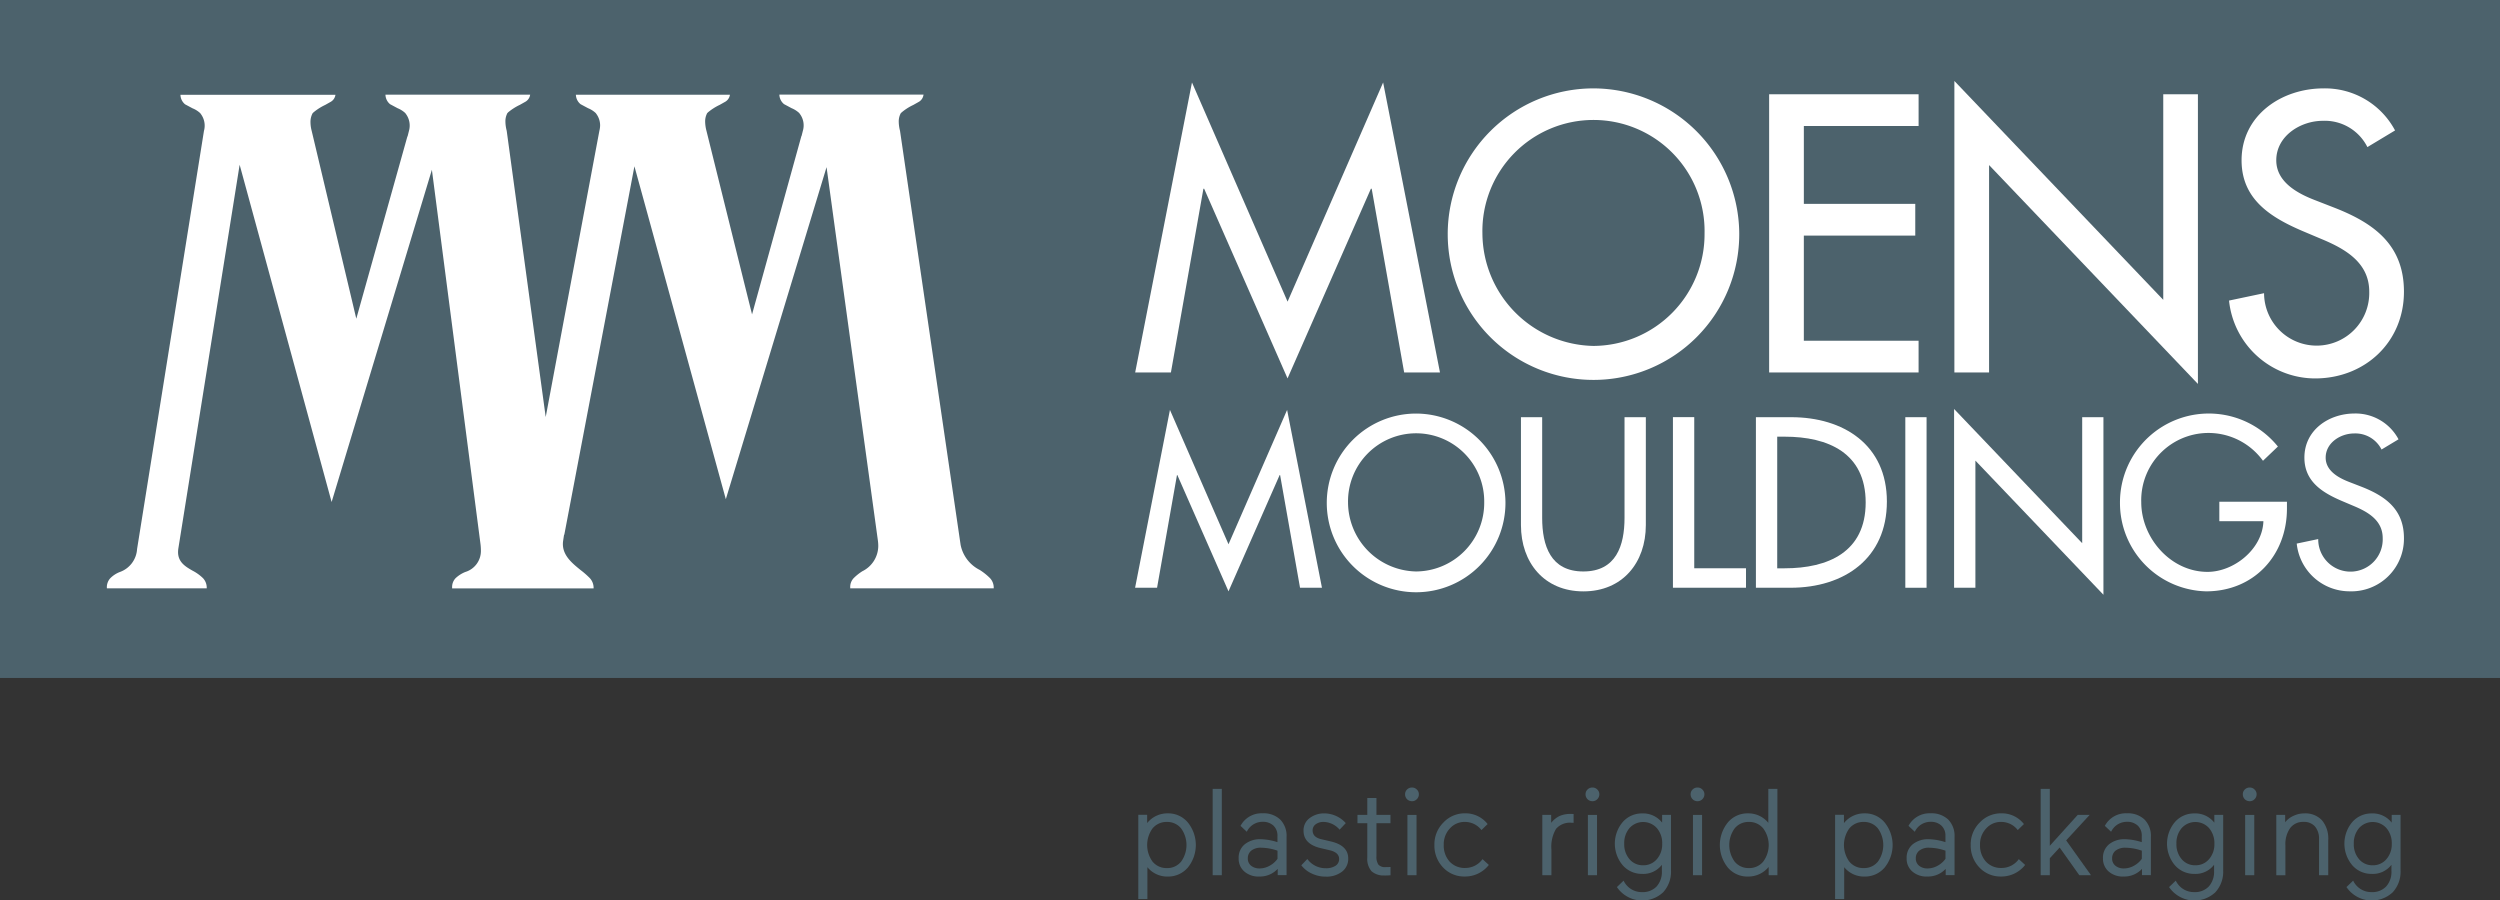 <?xml version="1.0" encoding="UTF-8"?> <svg xmlns="http://www.w3.org/2000/svg" id="Logo_Moens_Mouldings-diap-liggend-2023-RGB" data-name="Logo Moens Mouldings-diap-liggend-2023-RGB" width="305" height="109.859" viewBox="0 0 305 109.859"><rect x="0" y="0" width="305" height="109.859" fill="#333333" stroke="none"/><rect id="Rectangle_378" data-name="Rectangle 378" width="305" height="82.712" fill="#4c626c"></rect><path id="Path_6198" data-name="Path 6198" d="M129.407,26.408a1.156,1.156,0,0,1-.538.836l-.709.4a6.382,6.382,0,0,0-1.44.924l-.1.105-.061.136a2.126,2.126,0,0,0-.171.876,4.733,4.733,0,0,0,.158,1.121c.254,1.742,7.355,50.25,7.39,50.5h0a4.365,4.365,0,0,0,2.329,3.06,7.357,7.357,0,0,1,1.261,1.007,1.692,1.692,0,0,1,.451,1.178v.061H120.468c0-.044,0-.1,0-.149a1.554,1.554,0,0,1,.42-1.09,6.149,6.149,0,0,1,1.059-.845,3.462,3.462,0,0,0,1.944-3.069,5.277,5.277,0,0,0-.044-.661s-5.162-37.523-5.722-41.612l-.543-3.958-1.16,3.822c-.985,3.244-8.524,28.111-11.129,36.687C102.908,67.065,96,41.862,95.141,38.758l-1-3.634-.7,3.7c-1.493,7.845-6.939,36.45-7.854,41.253h-.031l-.109.722c-.25,1.664,1.024,2.692,2.163,3.612a10.265,10.265,0,0,1,1.1.968,1.75,1.75,0,0,1,.451,1.239H71.9c0-.044,0-.1,0-.149a1.554,1.554,0,0,1,.42-1.09,3.8,3.8,0,0,1,1.178-.757,2.679,2.679,0,0,0,1.913-2.675,6.2,6.2,0,0,0-.053-.766s-4.859-37.414-5.4-41.586l-.525-4.045-1.178,3.905L57.2,76.084,47.046,38.85l-1.068-3.914-.639,4.006L38.5,81.753a3.148,3.148,0,0,0-.035.438c0,1.252.932,1.786,1.76,2.263a5.282,5.282,0,0,1,1.287.924,1.684,1.684,0,0,1,.451,1.178v.061H29.784a1.623,1.623,0,0,1,.416-1.239,3.317,3.317,0,0,1,1.165-.757,3.171,3.171,0,0,0,2.1-2.8L41.626,30.8a2.379,2.379,0,0,0-.394-2.071L41.2,28.68l-.039-.044a2.984,2.984,0,0,0-.924-.582l-.915-.49a1.544,1.544,0,0,1-.565-1.16H57.666a1.158,1.158,0,0,1-.543.836l-.709.4a6.515,6.515,0,0,0-1.445.924l-.1.105-.061.131a2.246,2.246,0,0,0-.188.95,4.243,4.243,0,0,0,.149,1.059s3.914,16.478,4.662,19.622l.779,3.288.911-3.253,2.762-9.85c1.1-3.927,2.154-7.679,2.561-9.137h.022l.166-.665a2.385,2.385,0,0,0-.39-2.1l-.031-.048-.039-.044a3,3,0,0,0-.915-.578l-.924-.495a1.544,1.544,0,0,1-.565-1.16H81.421a1.175,1.175,0,0,1-.538.836l-.709.4a6.691,6.691,0,0,0-1.44.919l-.105.114-.061.144a2.112,2.112,0,0,0-.166.867,4.733,4.733,0,0,0,.158,1.121c.166,1.213,3.358,24.652,4.028,29.573l.731,5.354.994-5.31c.924-4.934,5.4-28.789,5.556-29.625a2.9,2.9,0,0,0,.088-.67,2.384,2.384,0,0,0-.477-1.4l-.031-.048-.039-.044a3.032,3.032,0,0,0-.924-.582l-.915-.49A1.548,1.548,0,0,1,87,26.394h18.794a1.175,1.175,0,0,1-.538.836l-.709.4a6.691,6.691,0,0,0-1.44.919l-.105.109-.061.14a2.119,2.119,0,0,0-.171.871,4.7,4.7,0,0,0,.162,1.138s3.988,16.063,4.754,19.153l.806,3.231.889-3.209c1.353-4.89,4.387-15.852,5.131-18.545h.018l.158-.63a2.336,2.336,0,0,0-.385-2.1l-.035-.053-.039-.044a3.128,3.128,0,0,0-.911-.574l-.924-.495a1.549,1.549,0,0,1-.569-1.16h17.6" transform="translate(-16.742 -14.837)" fill="#fff"></path><path id="Path_6199" data-name="Path 6199" d="M324.754,35.943h-.088L320.7,58.362H316.34l6.93-35.382,11.663,26.74,11.658-26.74,6.935,35.382h-4.369l-3.962-22.419H345.1L334.929,59.085,324.754,35.943Z" transform="translate(-177.849 -12.92)" fill="#fff"></path><path id="Path_6200" data-name="Path 6200" d="M439.006,42.321A17.783,17.783,0,1,1,421.223,24.63a17.828,17.828,0,0,1,17.783,17.691Zm-4.233,0a13.553,13.553,0,1,0-27.1,0A13.808,13.808,0,0,0,421.223,56.05,13.627,13.627,0,0,0,434.773,42.321Z" transform="translate(-226.818 -13.847)" fill="#fff"></path><path id="Path_6201" data-name="Path 6201" d="M493.01,26.27h18.234v3.87h-14v9.5h13.593v3.87H497.243V56.337h14v3.87H493.01Z" transform="translate(-277.175 -14.769)" fill="#fff"></path><path id="Path_6202" data-name="Path 6202" d="M544.634,22.57l25.479,26.7V24.19h4.229V59.528l-25.479-26.7v25.3H544.63V22.57Z" transform="translate(-306.196 -12.689)" fill="#fff"></path><path id="Path_6203" data-name="Path 6203" d="M638.047,31.793a5.809,5.809,0,0,0-5.446-3.2c-2.7,0-5.669,1.843-5.669,4.816,0,2.657,2.609,4.05,4.728,4.864l2.43.946c4.816,1.891,8.419,4.549,8.419,10.222,0,6.164-4.772,10.581-10.849,10.581a10.578,10.578,0,0,1-10.49-9.5l4.273-.9a6.417,6.417,0,1,0,12.832-.179c0-3.559-2.924-5.223-5.853-6.44l-2.342-.989c-3.87-1.664-7.381-3.87-7.381-8.6,0-5.49,4.864-8.778,9.995-8.778a9.682,9.682,0,0,1,8.73,5.131L638.047,31.8Z" transform="translate(-349.227 -13.853)" fill="#fff"></path><path id="Path_6204" data-name="Path 6204" d="M321.486,122.18h-.057L319,135.923H316.32l4.251-21.693,7.145,16.391,7.149-16.391,4.251,21.693h-2.675l-2.43-13.742h-.057l-6.239,14.184-6.239-14.184Z" transform="translate(-177.838 -64.221)" fill="#fff"></path><path id="Path_6205" data-name="Path 6205" d="M391.532,126.094a10.9,10.9,0,1,1-10.9-10.844A10.93,10.93,0,0,1,391.532,126.094Zm-2.592,0a8.308,8.308,0,1,0-16.614,0,8.465,8.465,0,0,0,8.3,8.419A8.36,8.36,0,0,0,388.94,126.094Z" transform="translate(-207.866 -64.795)" fill="#fff"></path><path id="Path_6206" data-name="Path 6206" d="M426.432,116.26v12.28c0,3.393,1.02,6.541,5.021,6.541s5.026-3.148,5.026-6.541V116.26h2.6v13.164c0,4.579-2.841,8.086-7.618,8.086s-7.618-3.507-7.618-8.086V116.26h2.592Z" transform="translate(-238.287 -65.362)" fill="#fff"></path><path id="Path_6207" data-name="Path 6207" d="M468.792,134.685h6.322v2.373H466.2V116.25h2.6v18.435Z" transform="translate(-262.102 -65.357)" fill="#fff"></path><path id="Path_6208" data-name="Path 6208" d="M489.334,116.26h4.3c6.374,0,11.672,3.367,11.672,10.292s-5.188,10.516-11.759,10.516h-4.22V116.26Zm2.592,18.435h.911c5.3,0,9.881-1.988,9.881-8.029s-4.579-8.029-9.881-8.029h-.911V134.7Z" transform="translate(-275.106 -65.362)" fill="#fff"></path><path id="Path_6209" data-name="Path 6209" d="M533.552,137.068H530.96V116.26h2.592Z" transform="translate(-298.511 -65.362)" fill="#fff"></path><path id="Path_6210" data-name="Path 6210" d="M544.564,113.99l15.62,16.365V114.984h2.592v21.662l-15.62-16.365v15.511h-2.6v-21.8Z" transform="translate(-306.157 -64.086)" fill="#fff"></path><path id="Path_6211" data-name="Path 6211" d="M611.15,126.015v.823c0,5.713-4.032,10.1-9.855,10.1a10.769,10.769,0,0,1-10.516-10.792,10.837,10.837,0,0,1,19.267-6.873l-1.821,1.738a8.206,8.206,0,0,0-14.85,5.052c0,4.36,3.59,8.5,8.086,8.5,3.227,0,6.707-2.789,6.816-6.182H602.9v-2.373h8.252Z" transform="translate(-332.142 -64.795)" fill="#fff"></path><path id="Path_6212" data-name="Path 6212" d="M650.379,119.625a3.569,3.569,0,0,0-3.34-1.961c-1.655,0-3.476,1.13-3.476,2.951,0,1.629,1.6,2.482,2.9,2.981l1.493.578c2.951,1.16,5.157,2.789,5.157,6.265a6.414,6.414,0,0,1-6.65,6.484,6.484,6.484,0,0,1-6.431-5.823l2.622-.552a3.935,3.935,0,1,0,7.867-.109c0-2.18-1.795-3.2-3.59-3.949l-1.436-.609c-2.373-1.02-4.527-2.373-4.527-5.271,0-3.367,2.981-5.38,6.129-5.38a5.94,5.94,0,0,1,5.354,3.148l-2.066,1.243Z" transform="translate(-359.831 -64.783)" fill="#fff"></path><path id="Path_6213" data-name="Path 6213" d="M318.322,233.227v3.892H317.21V226.839h1.081v1.007a3.15,3.15,0,0,1,2.509-1.186,3.1,3.1,0,0,1,2.465,1.125,4.368,4.368,0,0,1,0,5.472,3.144,3.144,0,0,1-2.465,1.112A3.111,3.111,0,0,1,318.322,233.227Zm4.12-.692a3.454,3.454,0,0,0,0-4.028,2.157,2.157,0,0,0-1.742-.8,2.192,2.192,0,0,0-1.76.8,3.454,3.454,0,0,0,0,4.028,2.18,2.18,0,0,0,1.76.8A2.145,2.145,0,0,0,322.442,232.535Z" transform="translate(-178.338 -127.43)" fill="#4c626c"></path><path id="Path_6214" data-name="Path 6214" d="M339.052,230.373H337.94V219.84h1.112Z" transform="translate(-189.993 -123.596)" fill="#4c626c"></path><path id="Path_6215" data-name="Path 6215" d="M347.662,234.364a2.612,2.612,0,0,1-1.782-.609,2.048,2.048,0,0,1-.7-1.629,2.09,2.09,0,0,1,.744-1.7,2.994,2.994,0,0,1,1.974-.617,7.226,7.226,0,0,1,2.014.359v-.753a1.649,1.649,0,0,0-.495-1.27,1.87,1.87,0,0,0-1.322-.46,2.119,2.119,0,0,0-1.922,1.217l-.766-.722a2.9,2.9,0,0,1,2.706-1.532,2.938,2.938,0,0,1,2.132.757,2.833,2.833,0,0,1,.779,2.128v4.658h-1.081v-.766a2.922,2.922,0,0,1-2.285.932Zm-1.366-2.211a1.1,1.1,0,0,0,.4.889,1.569,1.569,0,0,0,1.029.333,2.507,2.507,0,0,0,1.239-.333,2.825,2.825,0,0,0,.954-.841v-.994a6.245,6.245,0,0,0-1.953-.359,1.846,1.846,0,0,0-1.248.355,1.18,1.18,0,0,0-.42.954Z" transform="translate(-194.063 -127.425)" fill="#4c626c"></path><path id="Path_6216" data-name="Path 6216" d="M366.1,231.162l-1.1-.254q-2.088-.5-2.088-2.119a1.839,1.839,0,0,1,.753-1.55,2.866,2.866,0,0,1,1.786-.569,3.531,3.531,0,0,1,2.614,1.186l-.753.8a2.66,2.66,0,0,0-1.939-.946,1.576,1.576,0,0,0-.976.285.9.9,0,0,0-.377.753c0,.56.368.924,1.1,1.081l1.156.271c1.392.333,2.088,1.02,2.088,2.075a1.959,1.959,0,0,1-.753,1.6,3.074,3.074,0,0,1-2,.609A3.847,3.847,0,0,1,363.9,234a3.368,3.368,0,0,1-1.261-1l.736-.766a2.742,2.742,0,0,0,2.224,1.125,2.11,2.11,0,0,0,1.217-.3.96.96,0,0,0,.438-.827c0-.53-.385-.889-1.156-1.068Z" transform="translate(-203.88 -127.436)" fill="#4c626c"></path><path id="Path_6217" data-name="Path 6217" d="M381.616,231.828a2.222,2.222,0,0,1-1.615-.512,2.293,2.293,0,0,1-.517-1.681v-4.177h-1.2v-1.02h1.2V222.38H380.6v2.058h1.712v1.02H380.6v4.015a1.689,1.689,0,0,0,.241,1.038,1.086,1.086,0,0,0,.889.3l.587-.013v1.007c-.263.022-.49.031-.692.031Z" transform="translate(-212.673 -125.024)" fill="#4c626c"></path><path id="Path_6218" data-name="Path 6218" d="M391.8,220.887a.844.844,0,0,1-.241-.6.8.8,0,0,1,.241-.587.844.844,0,0,1,.6-.241.8.8,0,0,1,.587.241.773.773,0,0,1,.254.587.815.815,0,0,1-.254.6.793.793,0,0,1-.587.241A.836.836,0,0,1,391.8,220.887Zm1.156,9.272h-1.112V222.8h1.112Z" transform="translate(-220.139 -123.382)" fill="#4c626c"></path><path id="Path_6219" data-name="Path 6219" d="M405.605,232.251l.766.7a3.672,3.672,0,0,1-2.946,1.414,3.521,3.521,0,0,1-2.644-1.112,3.833,3.833,0,0,1-1.051-2.736,3.742,3.742,0,0,1,1.081-2.719,3.554,3.554,0,0,1,2.662-1.143,3.418,3.418,0,0,1,2.749,1.309l-.753.735a2.521,2.521,0,0,0-2-.994,2.389,2.389,0,0,0-1.865.81,2.8,2.8,0,0,0-.735,2,2.91,2.91,0,0,0,.714,2.027,2.488,2.488,0,0,0,1.931.779,2.577,2.577,0,0,0,2.088-1.081Z" transform="translate(-224.732 -127.43)" fill="#4c626c"></path><path id="Path_6220" data-name="Path 6220" d="M433.617,226.847v1.068a1.671,1.671,0,0,0-.254-.013,2.226,2.226,0,0,0-1.887.744,4.262,4.262,0,0,0-.565,2.517V234.3H429.8v-7.364h1.081v.976a2.944,2.944,0,0,1,1.029-.836,3.326,3.326,0,0,1,1.375-.25,3.077,3.077,0,0,1,.333.013Z" transform="translate(-241.638 -127.526)" fill="#4c626c"></path><path id="Path_6221" data-name="Path 6221" d="M442.091,220.887a.844.844,0,0,1-.241-.6.8.8,0,0,1,.241-.587.844.844,0,0,1,.6-.241.8.8,0,0,1,.587.241.773.773,0,0,1,.254.587.815.815,0,0,1-.254.6.793.793,0,0,1-.587.241A.837.837,0,0,1,442.091,220.887Zm1.156,9.272h-1.112V222.8h1.112Z" transform="translate(-248.412 -123.382)" fill="#4c626c"></path><path id="Path_6222" data-name="Path 6222" d="M450.268,235.653l.81-.779a2.443,2.443,0,0,0,2.237,1.4,2.325,2.325,0,0,0,1.795-.692,2.661,2.661,0,0,0,.639-1.878v-.766a2.836,2.836,0,0,1-2.4,1.112A3.086,3.086,0,0,1,450.973,233a4.093,4.093,0,0,1,0-5.275,3.086,3.086,0,0,1,2.373-1.051,2.932,2.932,0,0,1,2.434,1.125v-.946h1.081v6.764a3.7,3.7,0,0,1-.963,2.684,3.737,3.737,0,0,1-5.634-.639Zm.889-5.289a2.768,2.768,0,0,0,.648,1.9,2.1,2.1,0,0,0,1.655.735,2.126,2.126,0,0,0,1.668-.735,2.756,2.756,0,0,0,.661-1.9,2.8,2.8,0,0,0-.661-1.909,2.244,2.244,0,0,0-3.323,0A2.793,2.793,0,0,0,451.157,230.365Z" transform="translate(-253 -127.436)" fill="#4c626c"></path><path id="Path_6223" data-name="Path 6223" d="M471.371,220.887a.844.844,0,0,1-.241-.6.8.8,0,0,1,.241-.587.844.844,0,0,1,.6-.241.8.8,0,0,1,.587.241.773.773,0,0,1,.254.587.815.815,0,0,1-.254.6.793.793,0,0,1-.587.241A.836.836,0,0,1,471.371,220.887Zm1.156,9.272h-1.112V222.8h1.112Z" transform="translate(-264.874 -123.382)" fill="#4c626c"></path><path id="Path_6224" data-name="Path 6224" d="M482.712,222.82a3.128,3.128,0,0,1,2.478,1.156V219.83H486.3v10.533h-1.068v-1.007a3.2,3.2,0,0,1-2.526,1.173,3.119,3.119,0,0,1-2.465-1.112,4.368,4.368,0,0,1,0-5.472,3.115,3.115,0,0,1,2.465-1.125Zm-1.637,1.847a3.454,3.454,0,0,0,0,4.028,2.157,2.157,0,0,0,1.742.8,2.192,2.192,0,0,0,1.76-.8,3.4,3.4,0,0,0,0-4.028,2.18,2.18,0,0,0-1.76-.8A2.139,2.139,0,0,0,481.075,224.668Z" transform="translate(-269.456 -123.59)" fill="#4c626c"></path><path id="Path_6225" data-name="Path 6225" d="M512.5,233.227v3.892H511.39V226.839h1.081v1.007a3.15,3.15,0,0,1,2.509-1.186,3.1,3.1,0,0,1,2.465,1.125,4.368,4.368,0,0,1,0,5.472,3.144,3.144,0,0,1-2.465,1.112A3.111,3.111,0,0,1,512.5,233.227Zm4.12-.692a3.454,3.454,0,0,0,0-4.028,2.157,2.157,0,0,0-1.742-.8,2.192,2.192,0,0,0-1.76.8,3.454,3.454,0,0,0,0,4.028,2.18,2.18,0,0,0,1.76.8A2.145,2.145,0,0,0,516.622,232.535Z" transform="translate(-287.508 -127.43)" fill="#4c626c"></path><path id="Path_6226" data-name="Path 6226" d="M533.812,234.364a2.612,2.612,0,0,1-1.782-.609,2.048,2.048,0,0,1-.7-1.629,2.09,2.09,0,0,1,.744-1.7,2.994,2.994,0,0,1,1.974-.617,7.225,7.225,0,0,1,2.014.359v-.753a1.649,1.649,0,0,0-.495-1.27,1.87,1.87,0,0,0-1.322-.46,2.119,2.119,0,0,0-1.922,1.217l-.766-.722a2.9,2.9,0,0,1,2.706-1.532,2.938,2.938,0,0,1,2.132.757,2.833,2.833,0,0,1,.779,2.128v4.658h-1.081v-.766a2.922,2.922,0,0,1-2.285.932Zm-1.366-2.211a1.1,1.1,0,0,0,.4.889,1.569,1.569,0,0,0,1.029.333,2.507,2.507,0,0,0,1.239-.333,2.825,2.825,0,0,0,.954-.841v-.994a6.245,6.245,0,0,0-1.953-.359,1.846,1.846,0,0,0-1.248.355,1.18,1.18,0,0,0-.42.954Z" transform="translate(-298.719 -127.425)" fill="#4c626c"></path><path id="Path_6227" data-name="Path 6227" d="M555.055,232.251l.766.7a3.672,3.672,0,0,1-2.946,1.414,3.521,3.521,0,0,1-2.644-1.112,3.833,3.833,0,0,1-1.051-2.736,3.742,3.742,0,0,1,1.081-2.719,3.554,3.554,0,0,1,2.662-1.143,3.418,3.418,0,0,1,2.749,1.309l-.753.735a2.521,2.521,0,0,0-2-.994,2.389,2.389,0,0,0-1.865.81,2.8,2.8,0,0,0-.736,2,2.91,2.91,0,0,0,.714,2.027,2.488,2.488,0,0,0,1.931.779,2.577,2.577,0,0,0,2.088-1.081Z" transform="translate(-308.754 -127.43)" fill="#4c626c"></path><path id="Path_6228" data-name="Path 6228" d="M569.792,230.373H568.68V219.84h1.112v6.943l3.41-3.774h1.458l-2.872,3.113,3.034,4.251h-1.427l-2.4-3.38-1.2,1.309v2.075Z" transform="translate(-319.717 -123.596)" fill="#4c626c"></path><path id="Path_6229" data-name="Path 6229" d="M588.522,234.364a2.612,2.612,0,0,1-1.782-.609,2.062,2.062,0,0,1-.7-1.629,2.09,2.09,0,0,1,.744-1.7,2.994,2.994,0,0,1,1.974-.617,7.226,7.226,0,0,1,2.014.359v-.753a1.649,1.649,0,0,0-.495-1.27,1.863,1.863,0,0,0-1.322-.46,2.119,2.119,0,0,0-1.922,1.217l-.766-.722a2.9,2.9,0,0,1,2.706-1.532,2.937,2.937,0,0,1,2.132.757,2.833,2.833,0,0,1,.779,2.128v4.658H590.8v-.766a2.922,2.922,0,0,1-2.285.932Zm-1.366-2.211a1.1,1.1,0,0,0,.4.889,1.569,1.569,0,0,0,1.029.333,2.507,2.507,0,0,0,1.239-.333,2.824,2.824,0,0,0,.954-.841v-.994a6.244,6.244,0,0,0-1.953-.359,1.893,1.893,0,0,0-1.248.355,1.18,1.18,0,0,0-.42.954Z" transform="translate(-329.477 -127.425)" fill="#4c626c"></path><path id="Path_6230" data-name="Path 6230" d="M604.148,235.653l.81-.779a2.443,2.443,0,0,0,2.237,1.4,2.325,2.325,0,0,0,1.795-.692,2.661,2.661,0,0,0,.639-1.878v-.766a2.837,2.837,0,0,1-2.4,1.112A3.086,3.086,0,0,1,604.853,233a4.093,4.093,0,0,1,0-5.275,3.086,3.086,0,0,1,2.373-1.051,2.932,2.932,0,0,1,2.434,1.125v-.946h1.081v6.764a3.7,3.7,0,0,1-.963,2.684,3.737,3.737,0,0,1-5.634-.639Zm.889-5.289a2.767,2.767,0,0,0,.648,1.9,2.1,2.1,0,0,0,1.655.735,2.125,2.125,0,0,0,1.668-.735,2.756,2.756,0,0,0,.661-1.9,2.8,2.8,0,0,0-.661-1.909,2.244,2.244,0,0,0-3.323,0A2.793,2.793,0,0,0,605.037,230.365Z" transform="translate(-339.513 -127.436)" fill="#4c626c"></path><path id="Path_6231" data-name="Path 6231" d="M625.251,220.887a.844.844,0,0,1-.241-.6.8.8,0,0,1,.241-.587.844.844,0,0,1,.6-.241.8.8,0,0,1,.587.241.773.773,0,0,1,.254.587.815.815,0,0,1-.254.6.793.793,0,0,1-.587.241A.837.837,0,0,1,625.251,220.887Zm1.156,9.272h-1.112V222.8h1.112Z" transform="translate(-351.386 -123.382)" fill="#4c626c"></path><path id="Path_6232" data-name="Path 6232" d="M634.34,226.849h1.081v.9a2.68,2.68,0,0,1,1.016-.779,3.032,3.032,0,0,1,1.313-.3,2.769,2.769,0,0,1,2.171.849,3.488,3.488,0,0,1,.757,2.412v4.282h-1.125V229.84a2.29,2.29,0,0,0-.495-1.576,1.757,1.757,0,0,0-1.383-.556,1.95,1.95,0,0,0-1.646.757,3.391,3.391,0,0,0-.578,2.1v3.651H634.34v-7.364Z" transform="translate(-356.632 -127.436)" fill="#4c626c"></path><path id="Path_6233" data-name="Path 6233" d="M653.578,235.653l.81-.779a2.442,2.442,0,0,0,2.237,1.4,2.325,2.325,0,0,0,1.795-.692,2.661,2.661,0,0,0,.639-1.878v-.766a2.836,2.836,0,0,1-2.4,1.112A3.086,3.086,0,0,1,654.283,233a4.093,4.093,0,0,1,0-5.275,3.086,3.086,0,0,1,2.373-1.051,2.932,2.932,0,0,1,2.434,1.125v-.946h1.081v6.764a3.7,3.7,0,0,1-.963,2.684,3.737,3.737,0,0,1-5.634-.639Zm.889-5.289a2.768,2.768,0,0,0,.648,1.9,2.1,2.1,0,0,0,1.655.735,2.125,2.125,0,0,0,1.668-.735,2.757,2.757,0,0,0,.661-1.9,2.8,2.8,0,0,0-.661-1.909,2.244,2.244,0,0,0-3.323,0A2.793,2.793,0,0,0,654.467,230.365Z" transform="translate(-367.303 -127.436)" fill="#4c626c"></path></svg> 